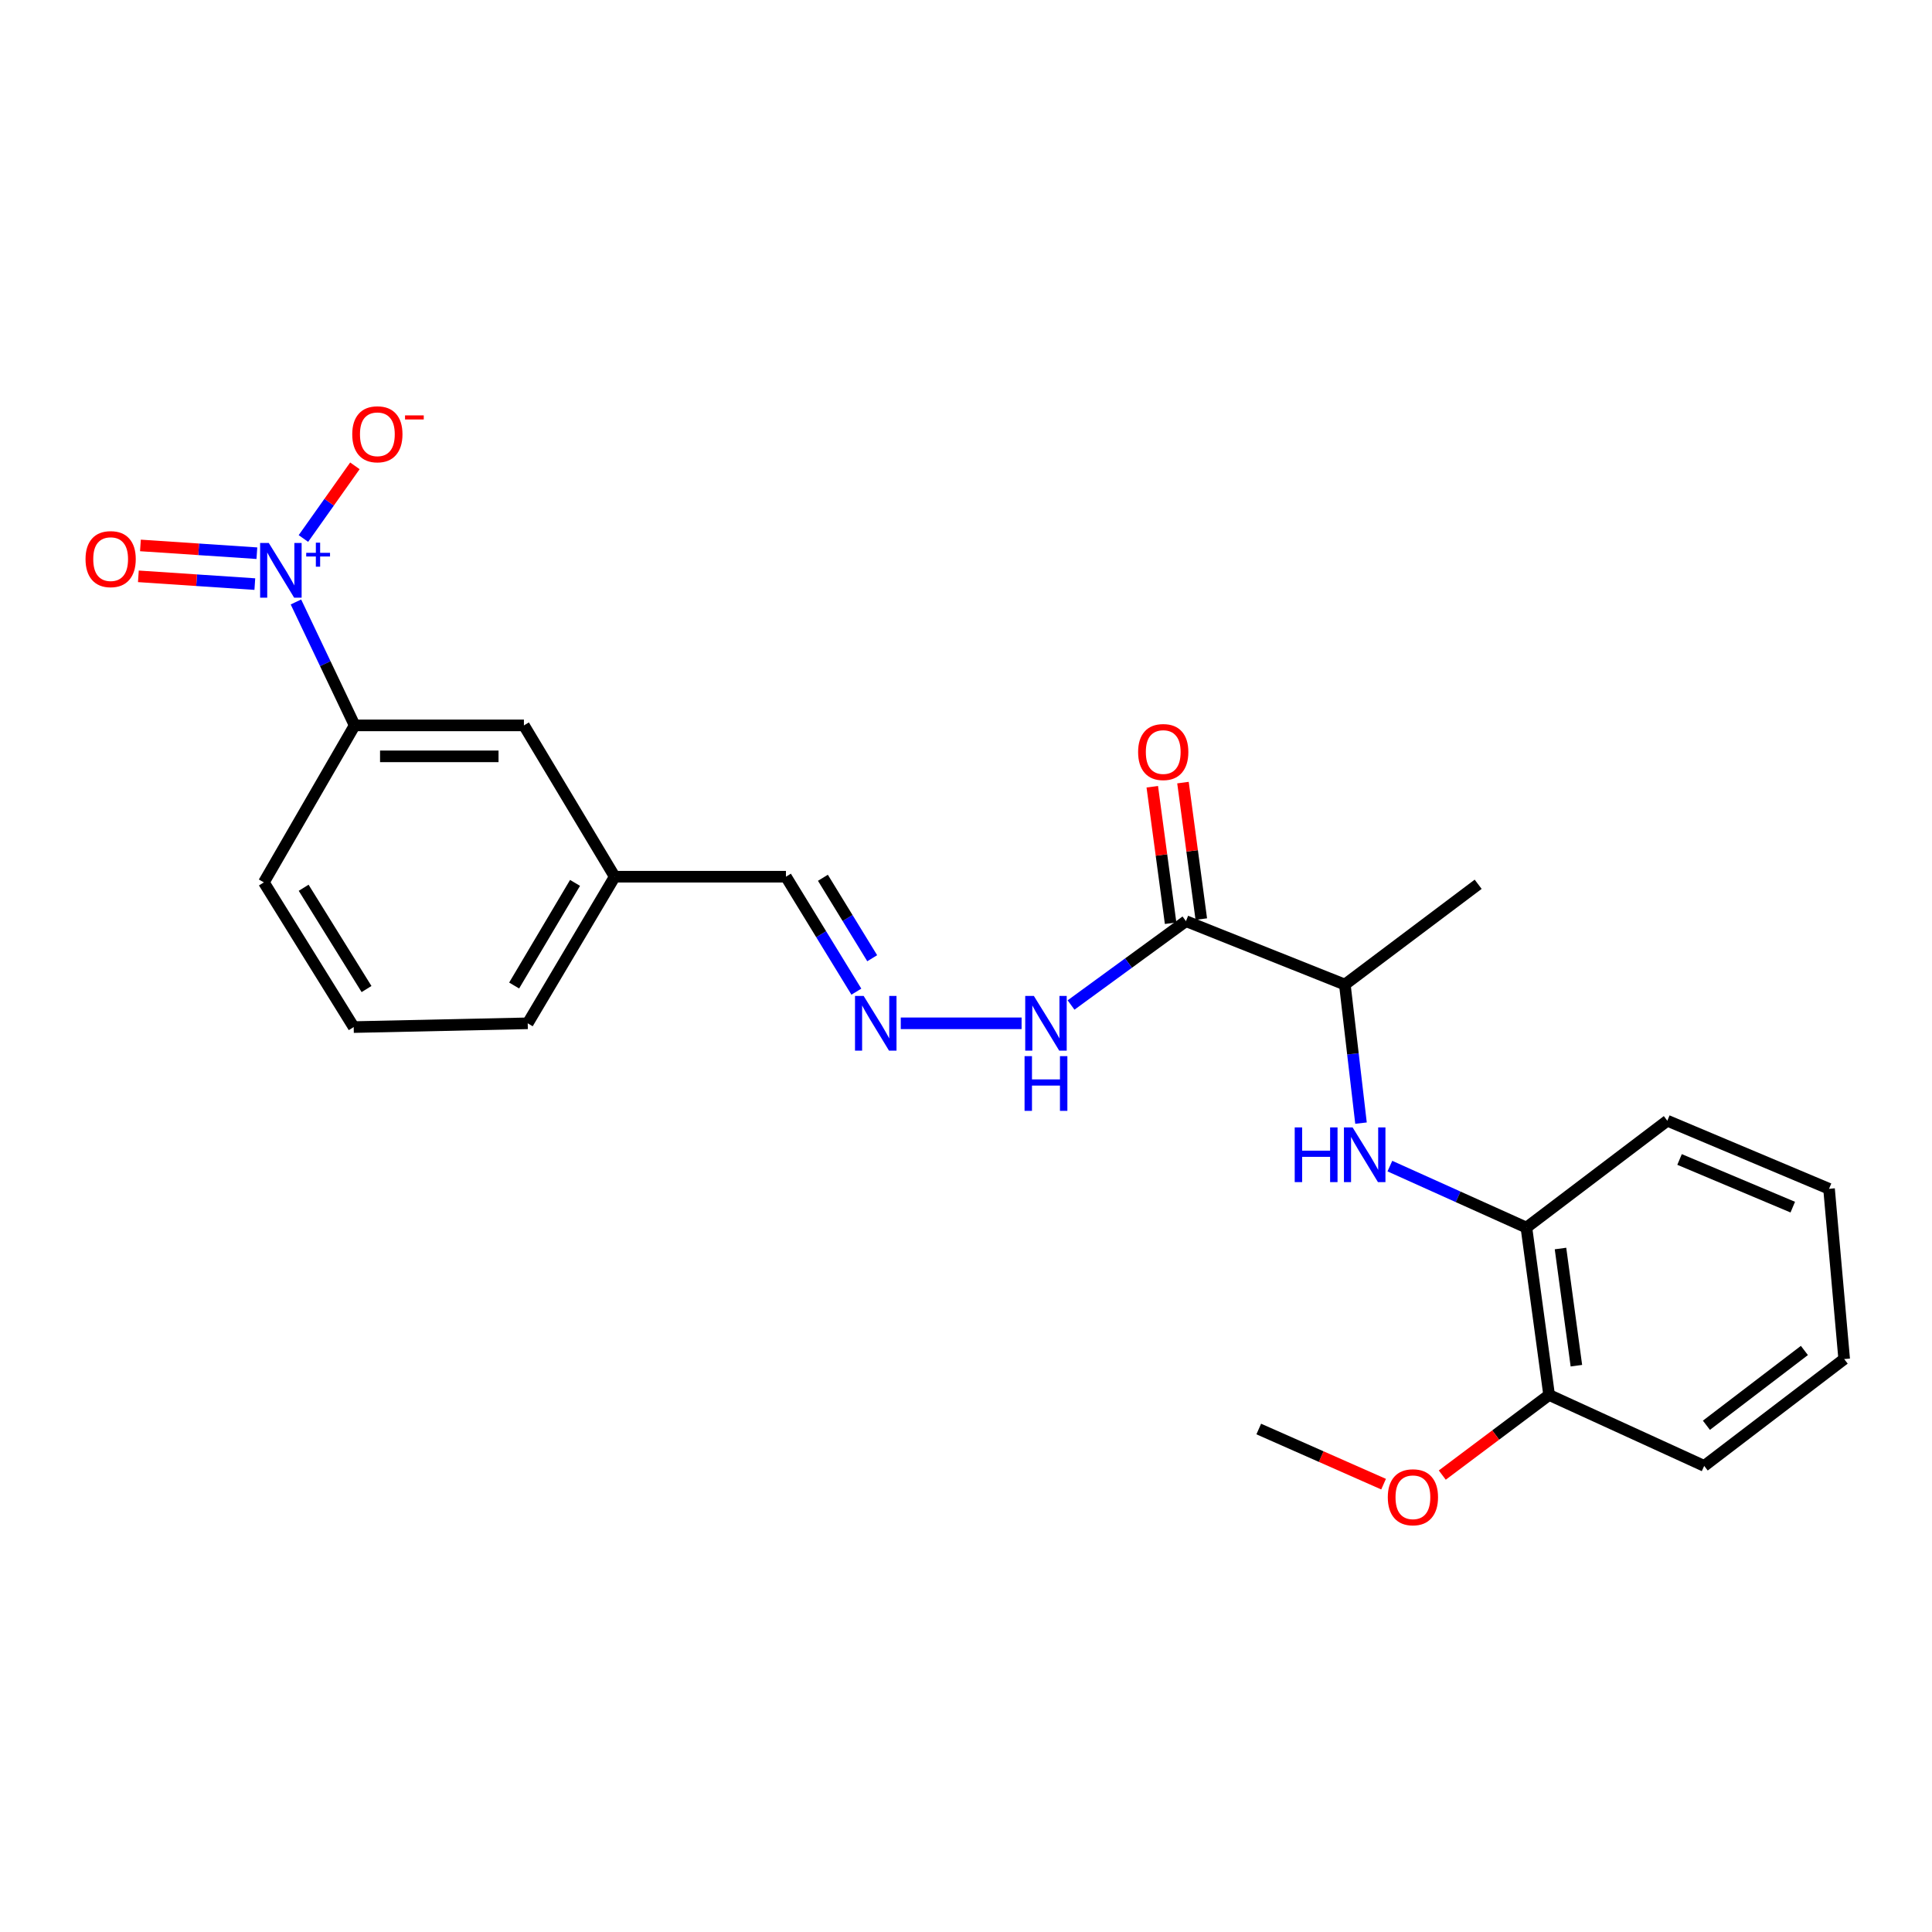 <?xml version='1.0' encoding='iso-8859-1'?>
<svg version='1.1' baseProfile='full'
              xmlns='http://www.w3.org/2000/svg'
                      xmlns:rdkit='http://www.rdkit.org/xml'
                      xmlns:xlink='http://www.w3.org/1999/xlink'
                  xml:space='preserve'
width='1000px' height='1000px' viewBox='0 0 1000 1000'>
<!-- END OF HEADER -->
<rect style='opacity:1.0;fill:#FFFFFF;stroke:none' width='1000' height='1000' x='0' y='0'> </rect>
<path class='bond-2' d='M 153.174,311.578 L 168.372,343.519' style='fill:none;fill-rule:evenodd;stroke:#0000FF;stroke-width:6px;stroke-linecap:butt;stroke-linejoin:miter;stroke-opacity:1' />
<path class='bond-2' d='M 168.372,343.519 L 183.57,375.46' style='fill:none;fill-rule:evenodd;stroke:#000000;stroke-width:6px;stroke-linecap:butt;stroke-linejoin:miter;stroke-opacity:1' />
<path class='bond-6' d='M 157.047,278.727 L 170.371,259.921' style='fill:none;fill-rule:evenodd;stroke:#0000FF;stroke-width:6px;stroke-linecap:butt;stroke-linejoin:miter;stroke-opacity:1' />
<path class='bond-6' d='M 170.371,259.921 L 183.694,241.115' style='fill:none;fill-rule:evenodd;stroke:#FF0000;stroke-width:6px;stroke-linecap:butt;stroke-linejoin:miter;stroke-opacity:1' />
<path class='bond-7' d='M 132.965,286.336 L 102.826,284.326' style='fill:none;fill-rule:evenodd;stroke:#0000FF;stroke-width:6px;stroke-linecap:butt;stroke-linejoin:miter;stroke-opacity:1' />
<path class='bond-7' d='M 102.826,284.326 L 72.687,282.315' style='fill:none;fill-rule:evenodd;stroke:#FF0000;stroke-width:6px;stroke-linecap:butt;stroke-linejoin:miter;stroke-opacity:1' />
<path class='bond-7' d='M 131.898,302.328 L 101.76,300.318' style='fill:none;fill-rule:evenodd;stroke:#0000FF;stroke-width:6px;stroke-linecap:butt;stroke-linejoin:miter;stroke-opacity:1' />
<path class='bond-7' d='M 101.76,300.318 L 71.621,298.308' style='fill:none;fill-rule:evenodd;stroke:#FF0000;stroke-width:6px;stroke-linecap:butt;stroke-linejoin:miter;stroke-opacity:1' />
<path class='bond-0' d='M 613.847,476.791 L 584.111,498.491' style='fill:none;fill-rule:evenodd;stroke:#000000;stroke-width:6px;stroke-linecap:butt;stroke-linejoin:miter;stroke-opacity:1' />
<path class='bond-0' d='M 584.111,498.491 L 554.374,520.191' style='fill:none;fill-rule:evenodd;stroke:#0000FF;stroke-width:6px;stroke-linecap:butt;stroke-linejoin:miter;stroke-opacity:1' />
<path class='bond-4' d='M 613.847,476.791 L 696.087,509.604' style='fill:none;fill-rule:evenodd;stroke:#000000;stroke-width:6px;stroke-linecap:butt;stroke-linejoin:miter;stroke-opacity:1' />
<path class='bond-9' d='M 621.789,475.725 L 617.047,440.4' style='fill:none;fill-rule:evenodd;stroke:#000000;stroke-width:6px;stroke-linecap:butt;stroke-linejoin:miter;stroke-opacity:1' />
<path class='bond-9' d='M 617.047,440.4 L 612.305,405.076' style='fill:none;fill-rule:evenodd;stroke:#FF0000;stroke-width:6px;stroke-linecap:butt;stroke-linejoin:miter;stroke-opacity:1' />
<path class='bond-9' d='M 605.904,477.857 L 601.162,442.533' style='fill:none;fill-rule:evenodd;stroke:#000000;stroke-width:6px;stroke-linecap:butt;stroke-linejoin:miter;stroke-opacity:1' />
<path class='bond-9' d='M 601.162,442.533 L 596.42,407.209' style='fill:none;fill-rule:evenodd;stroke:#FF0000;stroke-width:6px;stroke-linecap:butt;stroke-linejoin:miter;stroke-opacity:1' />
<path class='bond-1' d='M 704.453,581.326 L 700.27,545.465' style='fill:none;fill-rule:evenodd;stroke:#0000FF;stroke-width:6px;stroke-linecap:butt;stroke-linejoin:miter;stroke-opacity:1' />
<path class='bond-1' d='M 700.27,545.465 L 696.087,509.604' style='fill:none;fill-rule:evenodd;stroke:#000000;stroke-width:6px;stroke-linecap:butt;stroke-linejoin:miter;stroke-opacity:1' />
<path class='bond-3' d='M 719.398,603.572 L 754.731,619.479' style='fill:none;fill-rule:evenodd;stroke:#0000FF;stroke-width:6px;stroke-linecap:butt;stroke-linejoin:miter;stroke-opacity:1' />
<path class='bond-3' d='M 754.731,619.479 L 790.064,635.387' style='fill:none;fill-rule:evenodd;stroke:#000000;stroke-width:6px;stroke-linecap:butt;stroke-linejoin:miter;stroke-opacity:1' />
<path class='bond-10' d='M 183.57,375.46 L 271.18,375.46' style='fill:none;fill-rule:evenodd;stroke:#000000;stroke-width:6px;stroke-linecap:butt;stroke-linejoin:miter;stroke-opacity:1' />
<path class='bond-10' d='M 196.712,391.487 L 258.039,391.487' style='fill:none;fill-rule:evenodd;stroke:#000000;stroke-width:6px;stroke-linecap:butt;stroke-linejoin:miter;stroke-opacity:1' />
<path class='bond-15' d='M 183.57,375.46 L 136.582,456.721' style='fill:none;fill-rule:evenodd;stroke:#000000;stroke-width:6px;stroke-linecap:butt;stroke-linejoin:miter;stroke-opacity:1' />
<path class='bond-11' d='M 790.064,635.387 L 801.818,722.035' style='fill:none;fill-rule:evenodd;stroke:#000000;stroke-width:6px;stroke-linecap:butt;stroke-linejoin:miter;stroke-opacity:1' />
<path class='bond-11' d='M 807.71,646.23 L 815.937,706.883' style='fill:none;fill-rule:evenodd;stroke:#000000;stroke-width:6px;stroke-linecap:butt;stroke-linejoin:miter;stroke-opacity:1' />
<path class='bond-17' d='M 790.064,635.387 L 863,580.082' style='fill:none;fill-rule:evenodd;stroke:#000000;stroke-width:6px;stroke-linecap:butt;stroke-linejoin:miter;stroke-opacity:1' />
<path class='bond-18' d='M 696.087,509.604 L 765.096,457.7' style='fill:none;fill-rule:evenodd;stroke:#000000;stroke-width:6px;stroke-linecap:butt;stroke-linejoin:miter;stroke-opacity:1' />
<path class='bond-5' d='M 443.254,513.28 L 425.028,483.531' style='fill:none;fill-rule:evenodd;stroke:#0000FF;stroke-width:6px;stroke-linecap:butt;stroke-linejoin:miter;stroke-opacity:1' />
<path class='bond-5' d='M 425.028,483.531 L 406.803,453.782' style='fill:none;fill-rule:evenodd;stroke:#000000;stroke-width:6px;stroke-linecap:butt;stroke-linejoin:miter;stroke-opacity:1' />
<path class='bond-5' d='M 451.453,495.983 L 438.695,475.158' style='fill:none;fill-rule:evenodd;stroke:#0000FF;stroke-width:6px;stroke-linecap:butt;stroke-linejoin:miter;stroke-opacity:1' />
<path class='bond-5' d='M 438.695,475.158 L 425.937,454.334' style='fill:none;fill-rule:evenodd;stroke:#000000;stroke-width:6px;stroke-linecap:butt;stroke-linejoin:miter;stroke-opacity:1' />
<path class='bond-8' d='M 466.235,529.665 L 528.773,529.665' style='fill:none;fill-rule:evenodd;stroke:#0000FF;stroke-width:6px;stroke-linecap:butt;stroke-linejoin:miter;stroke-opacity:1' />
<path class='bond-13' d='M 271.18,375.46 L 318.177,453.782' style='fill:none;fill-rule:evenodd;stroke:#000000;stroke-width:6px;stroke-linecap:butt;stroke-linejoin:miter;stroke-opacity:1' />
<path class='bond-14' d='M 801.818,722.035 L 774.171,742.767' style='fill:none;fill-rule:evenodd;stroke:#000000;stroke-width:6px;stroke-linecap:butt;stroke-linejoin:miter;stroke-opacity:1' />
<path class='bond-14' d='M 774.171,742.767 L 746.525,763.5' style='fill:none;fill-rule:evenodd;stroke:#FF0000;stroke-width:6px;stroke-linecap:butt;stroke-linejoin:miter;stroke-opacity:1' />
<path class='bond-19' d='M 801.818,722.035 L 882.091,758.748' style='fill:none;fill-rule:evenodd;stroke:#000000;stroke-width:6px;stroke-linecap:butt;stroke-linejoin:miter;stroke-opacity:1' />
<path class='bond-12' d='M 406.803,453.782 L 318.177,453.782' style='fill:none;fill-rule:evenodd;stroke:#000000;stroke-width:6px;stroke-linecap:butt;stroke-linejoin:miter;stroke-opacity:1' />
<path class='bond-24' d='M 318.177,453.782 L 273.148,529.665' style='fill:none;fill-rule:evenodd;stroke:#000000;stroke-width:6px;stroke-linecap:butt;stroke-linejoin:miter;stroke-opacity:1' />
<path class='bond-24' d='M 297.639,456.985 L 266.119,510.103' style='fill:none;fill-rule:evenodd;stroke:#000000;stroke-width:6px;stroke-linecap:butt;stroke-linejoin:miter;stroke-opacity:1' />
<path class='bond-21' d='M 716.141,768.195 L 683.836,753.926' style='fill:none;fill-rule:evenodd;stroke:#FF0000;stroke-width:6px;stroke-linecap:butt;stroke-linejoin:miter;stroke-opacity:1' />
<path class='bond-21' d='M 683.836,753.926 L 651.53,739.657' style='fill:none;fill-rule:evenodd;stroke:#000000;stroke-width:6px;stroke-linecap:butt;stroke-linejoin:miter;stroke-opacity:1' />
<path class='bond-16' d='M 136.582,456.721 L 183.072,531.615' style='fill:none;fill-rule:evenodd;stroke:#000000;stroke-width:6px;stroke-linecap:butt;stroke-linejoin:miter;stroke-opacity:1' />
<path class='bond-16' d='M 157.173,459.502 L 189.716,511.928' style='fill:none;fill-rule:evenodd;stroke:#000000;stroke-width:6px;stroke-linecap:butt;stroke-linejoin:miter;stroke-opacity:1' />
<path class='bond-20' d='M 183.072,531.615 L 273.148,529.665' style='fill:none;fill-rule:evenodd;stroke:#000000;stroke-width:6px;stroke-linecap:butt;stroke-linejoin:miter;stroke-opacity:1' />
<path class='bond-22' d='M 863,580.082 L 946.71,615.325' style='fill:none;fill-rule:evenodd;stroke:#000000;stroke-width:6px;stroke-linecap:butt;stroke-linejoin:miter;stroke-opacity:1' />
<path class='bond-22' d='M 869.337,600.14 L 927.934,624.811' style='fill:none;fill-rule:evenodd;stroke:#000000;stroke-width:6px;stroke-linecap:butt;stroke-linejoin:miter;stroke-opacity:1' />
<path class='bond-25' d='M 882.091,758.748 L 954.545,703.443' style='fill:none;fill-rule:evenodd;stroke:#000000;stroke-width:6px;stroke-linecap:butt;stroke-linejoin:miter;stroke-opacity:1' />
<path class='bond-25' d='M 883.234,737.712 L 933.952,698.998' style='fill:none;fill-rule:evenodd;stroke:#000000;stroke-width:6px;stroke-linecap:butt;stroke-linejoin:miter;stroke-opacity:1' />
<path class='bond-23' d='M 946.71,615.325 L 954.545,703.443' style='fill:none;fill-rule:evenodd;stroke:#000000;stroke-width:6px;stroke-linecap:butt;stroke-linejoin:miter;stroke-opacity:1' />
<path  class='atom-0' d='M 139.119 281.036
L 148.399 296.036
Q 149.319 297.516, 150.799 300.196
Q 152.279 302.876, 152.359 303.036
L 152.359 281.036
L 156.119 281.036
L 156.119 309.356
L 152.239 309.356
L 142.279 292.956
Q 141.119 291.036, 139.879 288.836
Q 138.679 286.636, 138.319 285.956
L 138.319 309.356
L 134.639 309.356
L 134.639 281.036
L 139.119 281.036
' fill='#0000FF'/>
<path  class='atom-0' d='M 158.495 286.14
L 163.485 286.14
L 163.485 280.887
L 165.703 280.887
L 165.703 286.14
L 170.824 286.14
L 170.824 288.041
L 165.703 288.041
L 165.703 293.321
L 163.485 293.321
L 163.485 288.041
L 158.495 288.041
L 158.495 286.14
' fill='#0000FF'/>
<path  class='atom-2' d='M 670.143 583.543
L 673.983 583.543
L 673.983 595.583
L 688.463 595.583
L 688.463 583.543
L 692.303 583.543
L 692.303 611.863
L 688.463 611.863
L 688.463 598.783
L 673.983 598.783
L 673.983 611.863
L 670.143 611.863
L 670.143 583.543
' fill='#0000FF'/>
<path  class='atom-2' d='M 700.103 583.543
L 709.383 598.543
Q 710.303 600.023, 711.783 602.703
Q 713.263 605.383, 713.343 605.543
L 713.343 583.543
L 717.103 583.543
L 717.103 611.863
L 713.223 611.863
L 703.263 595.463
Q 702.103 593.543, 700.863 591.343
Q 699.663 589.143, 699.303 588.463
L 699.303 611.863
L 695.623 611.863
L 695.623 583.543
L 700.103 583.543
' fill='#0000FF'/>
<path  class='atom-6' d='M 447.032 515.505
L 456.312 530.505
Q 457.232 531.985, 458.712 534.665
Q 460.192 537.345, 460.272 537.505
L 460.272 515.505
L 464.032 515.505
L 464.032 543.825
L 460.152 543.825
L 450.192 527.425
Q 449.032 525.505, 447.792 523.305
Q 446.592 521.105, 446.232 520.425
L 446.232 543.825
L 442.552 543.825
L 442.552 515.505
L 447.032 515.505
' fill='#0000FF'/>
<path  class='atom-7' d='M 182.324 224.78
Q 182.324 217.98, 185.684 214.18
Q 189.044 210.38, 195.324 210.38
Q 201.604 210.38, 204.964 214.18
Q 208.324 217.98, 208.324 224.78
Q 208.324 231.66, 204.924 235.58
Q 201.524 239.46, 195.324 239.46
Q 189.084 239.46, 185.684 235.58
Q 182.324 231.7, 182.324 224.78
M 195.324 236.26
Q 199.644 236.26, 201.964 233.38
Q 204.324 230.46, 204.324 224.78
Q 204.324 219.22, 201.964 216.42
Q 199.644 213.58, 195.324 213.58
Q 191.004 213.58, 188.644 216.38
Q 186.324 219.18, 186.324 224.78
Q 186.324 230.5, 188.644 233.38
Q 191.004 236.26, 195.324 236.26
' fill='#FF0000'/>
<path  class='atom-7' d='M 209.644 215.002
L 219.333 215.002
L 219.333 217.114
L 209.644 217.114
L 209.644 215.002
' fill='#FF0000'/>
<path  class='atom-8' d='M 44.271 289.399
Q 44.271 282.599, 47.631 278.799
Q 50.991 274.999, 57.271 274.999
Q 63.551 274.999, 66.911 278.799
Q 70.271 282.599, 70.271 289.399
Q 70.271 296.279, 66.871 300.199
Q 63.471 304.079, 57.271 304.079
Q 51.031 304.079, 47.631 300.199
Q 44.271 296.319, 44.271 289.399
M 57.271 300.879
Q 61.591 300.879, 63.911 297.999
Q 66.271 295.079, 66.271 289.399
Q 66.271 283.839, 63.911 281.039
Q 61.591 278.199, 57.271 278.199
Q 52.951 278.199, 50.591 280.999
Q 48.271 283.799, 48.271 289.399
Q 48.271 295.119, 50.591 297.999
Q 52.951 300.879, 57.271 300.879
' fill='#FF0000'/>
<path  class='atom-9' d='M 535.132 515.505
L 544.412 530.505
Q 545.332 531.985, 546.812 534.665
Q 548.292 537.345, 548.372 537.505
L 548.372 515.505
L 552.132 515.505
L 552.132 543.825
L 548.252 543.825
L 538.292 527.425
Q 537.132 525.505, 535.892 523.305
Q 534.692 521.105, 534.332 520.425
L 534.332 543.825
L 530.652 543.825
L 530.652 515.505
L 535.132 515.505
' fill='#0000FF'/>
<path  class='atom-9' d='M 530.312 546.657
L 534.152 546.657
L 534.152 558.697
L 548.632 558.697
L 548.632 546.657
L 552.472 546.657
L 552.472 574.977
L 548.632 574.977
L 548.632 561.897
L 534.152 561.897
L 534.152 574.977
L 530.312 574.977
L 530.312 546.657
' fill='#0000FF'/>
<path  class='atom-10' d='M 589.084 389.252
Q 589.084 382.452, 592.444 378.652
Q 595.804 374.852, 602.084 374.852
Q 608.364 374.852, 611.724 378.652
Q 615.084 382.452, 615.084 389.252
Q 615.084 396.132, 611.684 400.052
Q 608.284 403.932, 602.084 403.932
Q 595.844 403.932, 592.444 400.052
Q 589.084 396.172, 589.084 389.252
M 602.084 400.732
Q 606.404 400.732, 608.724 397.852
Q 611.084 394.932, 611.084 389.252
Q 611.084 383.692, 608.724 380.892
Q 606.404 378.052, 602.084 378.052
Q 597.764 378.052, 595.404 380.852
Q 593.084 383.652, 593.084 389.252
Q 593.084 394.972, 595.404 397.852
Q 597.764 400.732, 602.084 400.732
' fill='#FF0000'/>
<path  class='atom-15' d='M 718.322 774.98
Q 718.322 768.18, 721.682 764.38
Q 725.042 760.58, 731.322 760.58
Q 737.602 760.58, 740.962 764.38
Q 744.322 768.18, 744.322 774.98
Q 744.322 781.86, 740.922 785.78
Q 737.522 789.66, 731.322 789.66
Q 725.082 789.66, 721.682 785.78
Q 718.322 781.9, 718.322 774.98
M 731.322 786.46
Q 735.642 786.46, 737.962 783.58
Q 740.322 780.66, 740.322 774.98
Q 740.322 769.42, 737.962 766.62
Q 735.642 763.78, 731.322 763.78
Q 727.002 763.78, 724.642 766.58
Q 722.322 769.38, 722.322 774.98
Q 722.322 780.7, 724.642 783.58
Q 727.002 786.46, 731.322 786.46
' fill='#FF0000'/>
</svg>

